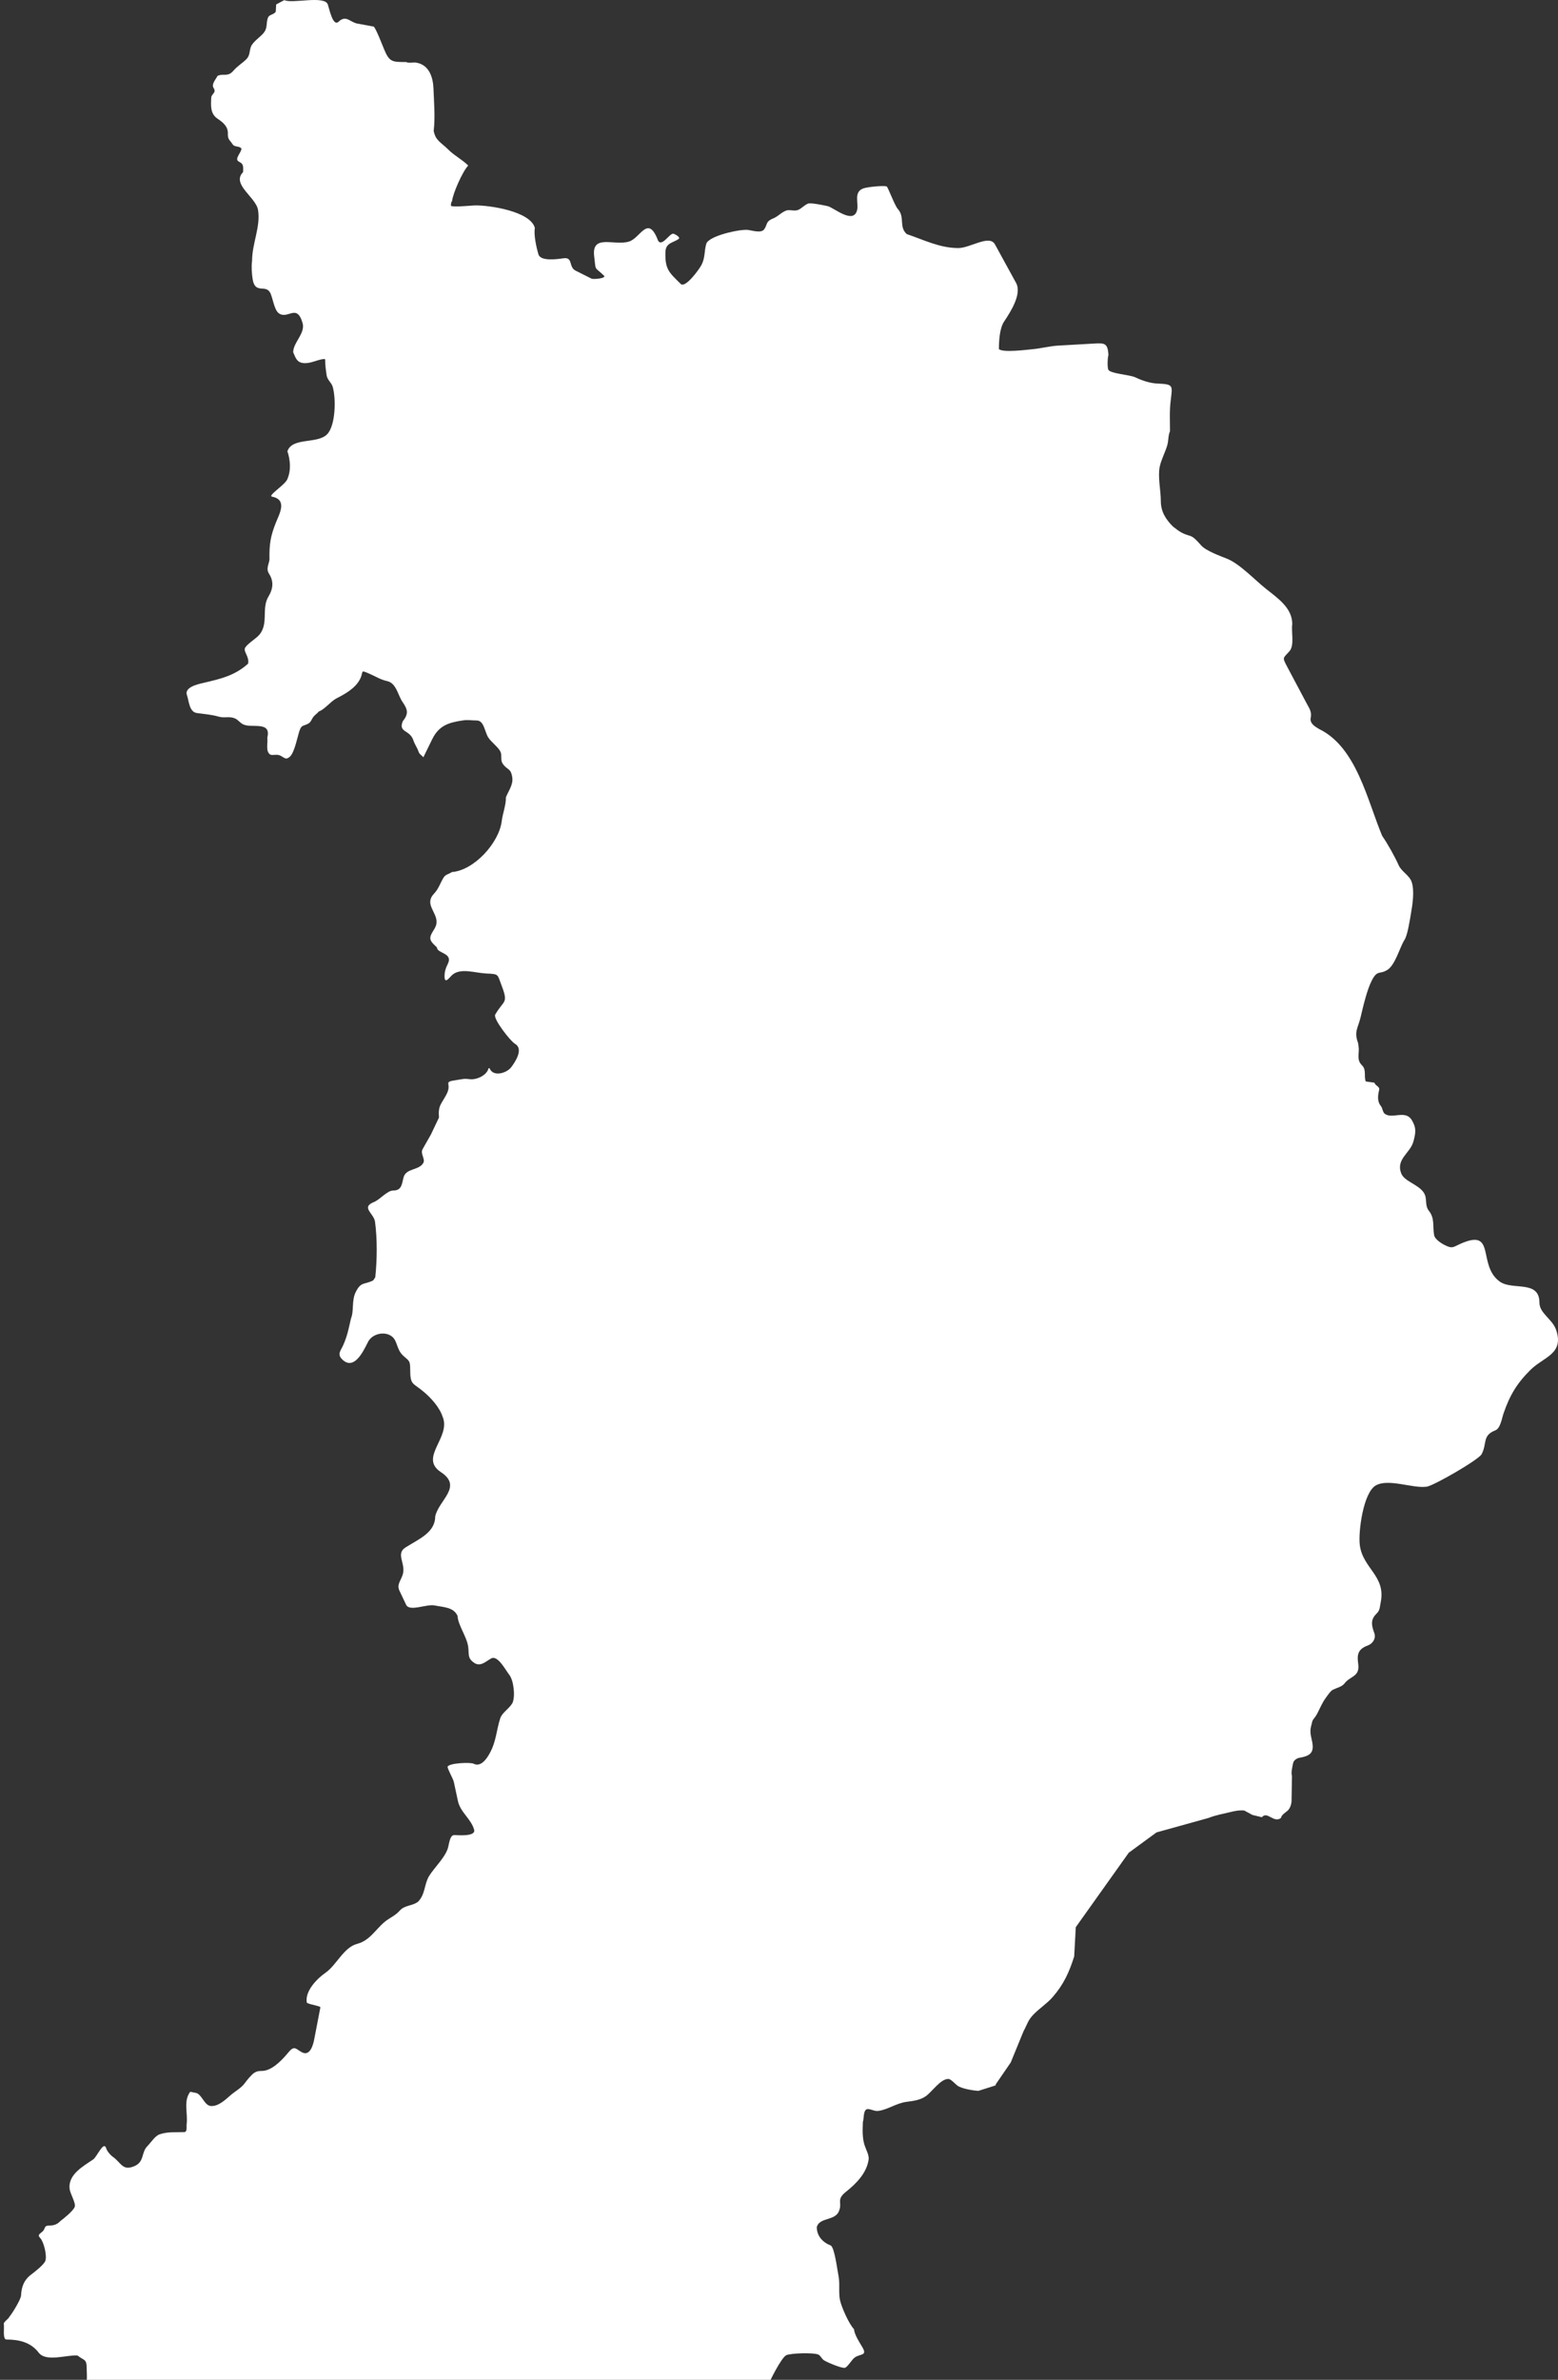 <?xml version="1.0" encoding="UTF-8"?> <svg xmlns="http://www.w3.org/2000/svg" viewBox="0 0 562 858" fill="none"><rect x="0" y="0" width="562" height="858" fill="#333333" stroke="none"/><path d="M359.103 751.855L352.925 753.822C351.02 753.715 346.817 753.035 345.31 751.893C344.592 751.355 343.01 749.567 342.15 749.533C339.31 749.39 336.15 754.25 333.887 755.788C331.965 757.12 329.55 757.44 327.24 757.747L326.92 757.79C323.29 758.29 320.272 760.577 316.863 761.043C315.353 761.258 314.022 760.255 312.875 760.4C311.293 760.612 311.69 763.972 311.257 765.045L311.248 765.305C311.142 768.013 311.033 770.812 311.868 773.41C312.335 774.913 313.52 776.913 313.34 778.485C312.695 783.383 308.923 787.207 305.152 790.21C301.415 793.178 304.075 794.07 302.53 797.395C301.02 800.685 295.632 799.398 294.627 802.9C294.627 806.225 296.855 808.477 299.62 809.548C301.02 810.085 302.062 818.592 302.457 820.487C303.033 823.31 302.423 826.385 302.995 829.245C303.57 831.852 306.23 837.857 308.06 839.753C308.205 841.755 310.038 844.472 311.043 846.188C312.983 849.405 310.36 848.548 308.385 849.905C307.235 850.655 305.655 853.658 304.613 853.692C303.212 853.73 298.543 851.763 297.25 850.977C296.423 850.477 295.993 849.26 295.202 848.903C293.478 848.117 285.322 848.367 283.635 849.117C281.875 849.905 277.312 858.947 276.775 860.808C275.733 864.525 272.248 864.237 270.452 867.133L264.49 876.57C263.735 878.5 264.095 880.217 262.048 881.433C260.647 882.255 258.815 883.898 257.952 885.22C255.403 889.01 252.673 892.62 248.506 894.765C246.207 895.98 242.615 895.3 240.963 896.73C238.412 898.947 236.76 896.015 235 894.015C233.599 893.085 233.347 890.582 231.587 890.26C229.001 889.795 227.564 890.01 225.409 888.26C221.781 885.293 217.255 885.577 214.238 882.148C212.694 880.395 208.599 882.148 206.695 883.075C203.067 884.9 199.475 887.295 196.565 890.082C192.578 893.87 194.769 897.268 188.052 895.015C187.981 894.908 188.017 894.908 187.873 894.872C187.047 893.408 187.585 886.615 188.34 884.935C189.992 881.36 190.567 876.962 190.1 873.102C189.084 872.37 187.794 871.842 186.598 871.352L186.508 871.315C181.515 868.812 179 875.962 173.613 875.247C168.871 874.605 166.105 878.965 166.105 883.612C166.105 885.65 161.077 886.258 159.46 886.508C155.653 887.115 154.647 890.725 150.372 891.225C144.625 891.94 137.908 892.048 132.269 890.798L126.881 892.763L119.733 894.73C118.799 895.515 116.751 896.587 115.781 897.375C115.027 898.018 113.842 898.232 112.872 897.837C110.717 896.945 109.1 896.695 109.028 899.625C108.993 901.413 108.957 903.273 109.064 905.06C109.064 909.42 111.184 913.925 111.902 918.212C112.225 920.143 113.447 929.222 111.974 930.33C109.531 932.155 105.472 929.795 103.353 933.405C102.563 934.763 101.018 938.372 100.767 939.875C99.653 941.163 98.683 942.913 97.391 944.02C96.133 945.058 94.517 943.985 93.08 944.95C89.524 947.418 87.584 951.028 82.412 949.597C81.047 949.24 78.281 951.85 77.024 952.635C74.007 954.53 73.037 948.452 71.636 947.702C70.019 946.81 67.577 946.237 65.781 945.88C61.794 945.023 59.172 942.413 56.19 939.947C53.352 937.622 47.893 938.015 44.337 937.587C42.325 937.372 39.99 939.732 38.733 938.66C37.584 937.695 35.285 933.548 35.572 932.01C35.788 930.832 37.081 930.51 35.824 929.438C34.351 928.15 34.315 926.185 34.962 924.433C35.752 922.288 34.171 921.645 32.914 920.107C32.483 919.607 32.088 917.893 31.513 917.747C30.328 917.462 28.855 917.355 27.741 916.89C24.581 916.32 22.066 913.78 18.726 914.03C14.882 914.317 12.799 912.78 9.279 912.78C7.626 912.78 6.01 911.815 6.01 909.992L6.01 909.832C6.011 907.992 6.012 905.587 4.861 904.095C2.993 901.735 1.736 898.697 0.227 896.087C-0.635 894.585 1.161 894.835 2.238 894.585C3.352 894.335 5.579 893.8 6.477 893.12C7.95 892.013 8.417 889.225 9.889 888.653C11.793 887.938 14.954 887.938 16.283 886.293C19.193 884.505 16.93 878.107 17.325 875.033C17.648 872.425 22.928 868.278 25.227 867.24C28.137 865.918 27.095 863.952 29.645 862.558C31.908 861.308 31.262 855.982 31.262 853.587C31.262 850.37 30.184 851.048 27.957 849.225C24.006 848.94 16.642 851.692 13.948 848.19C11.075 844.435 6.836 843.47 2.31 843.47C0.873 843.47 1.628 839.11 1.376 837.93C1.197 837.107 3.101 836.072 3.424 835.212C4.394 834.105 7.519 828.995 7.591 827.635C7.734 824.562 8.596 821.987 11.326 819.985C12.547 819.058 15.744 816.555 16.319 815.195C17.073 813.445 15.816 808.263 14.523 806.903C13.23 805.58 14.667 805.295 15.565 804.295C16.355 803.4 15.924 802.4 17.54 802.4C19.3 802.4 20.594 802.043 21.815 800.72C23.18 799.683 26.341 797.18 26.951 795.643C27.454 794.357 25.299 790.855 25.119 789.21C24.473 784.028 29.897 781.06 33.596 778.558C34.998 777.628 37.44 771.515 38.338 774.625C38.625 775.59 39.99 777.163 40.852 777.7C43.798 779.88 44.265 782.812 48.575 780.918C52.167 779.308 50.874 776.02 53.209 773.695C54.43 772.48 55.903 770.085 57.519 769.515C60.608 768.442 63.302 768.835 66.463 768.692C67.649 768.62 67.218 766.725 67.326 765.867C67.828 761.865 66.068 757.505 68.618 754.145L70.882 754.607C72.929 755.322 73.755 759.22 76.198 759.29C78.82 759.398 81.334 757.003 83.166 755.395C84.819 753.965 87.046 752.785 88.303 751.035C89.057 749.997 90.673 747.995 91.715 747.317C93.332 746.28 94.301 746.888 95.954 746.423C99.15 745.53 102.132 742.24 104.179 739.775C106.263 737.308 106.802 738.81 108.921 739.918C111.938 741.49 113.016 736.985 113.375 735.092L115.566 723.725C115.674 723.225 111.65 722.725 110.681 722.045C109.891 717.898 114.344 713.36 117.398 711.25C121.421 708.462 123.935 702.1 128.856 700.812C133.418 699.597 135.358 695.737 138.734 692.913C140.458 691.482 142.578 690.66 144.086 688.945C145.99 686.765 148.505 687.3 150.768 685.658C153.462 682.975 152.994 679.258 154.791 676.362C156.73 673.217 160.214 670.072 161.471 666.605C161.975 665.245 162.154 661.6 163.842 661.6C165.028 661.6 171.709 662.28 171.026 659.67C169.984 655.81 165.998 653.342 165.171 649.268L163.698 642.405C163.483 641.367 161.256 637.472 161.471 636.935C162.046 635.612 169.625 635.293 170.811 635.862C173.433 637.185 175.516 634.183 176.63 632.145C179.036 627.82 179 623.997 180.437 619.528C181.12 617.42 183.598 616.133 184.856 613.987C185.933 611.592 185.322 605.837 183.67 603.765C182.413 602.192 179.575 596.653 177.204 597.903C175.301 598.94 173.361 600.977 171.17 599.582C168.512 597.867 169.266 596.4 168.871 593.612C168.332 589.967 165.136 585.75 165.064 582.602C163.591 579.35 159.999 579.492 156.802 578.815C153.929 578.207 147.714 581.173 146.493 578.565L144.086 573.487C142.937 571.058 144.948 569.558 145.415 567.09C146.134 563.337 142.757 560.155 146.278 557.903C150.803 555.008 156.982 552.612 156.982 546.753C158.167 540.925 167.075 536.028 159.029 530.737C150.983 525.447 162.873 518.19 159.64 510.72C158.526 507.36 155.545 504.072 152.887 501.82C148.935 498.46 147.966 499.533 147.966 493.743C147.966 490.31 147.499 490.702 145.308 488.63C143.081 486.52 143.368 483.517 141.5 481.945C138.878 479.73 134.208 480.837 132.736 483.84L132.671 483.97C130.863 487.608 127.657 494.053 123.54 490.202C121.421 488.2 122.966 486.915 123.828 484.913C125.3 481.587 125.803 478.873 126.593 475.405C127.779 472.473 126.737 468.935 128.353 465.752C130.257 462 131.371 463.25 134.603 461.642L135.358 460.535C136.04 454.457 136.112 446.63 135.286 440.553C134.963 437.48 130.006 435.335 134.891 433.368C137.046 432.51 139.668 429.223 141.823 429.223C145.056 429.223 144.948 426.685 145.595 424.395C146.529 421.142 151.091 422.002 152.671 419.32C153.533 417.855 151.486 415.96 152.456 414.28L155.437 409.025L158.346 402.913C157.987 398.48 159.137 398.23 161.077 394.512C163.268 390.33 159.316 390.152 164.848 389.365C167.003 389.045 167.255 388.795 169.518 389.08C171.96 389.365 175.624 387.685 176.235 385.147C176.306 385.147 176.343 385.113 176.414 385.077C176.434 385.085 176.45 385.095 176.466 385.105C176.485 385.115 176.502 385.125 176.521 385.132C176.542 385.142 176.565 385.147 176.594 385.147C177.887 388.4 182.772 386.9 184.388 384.79C185.897 382.825 188.879 378.212 185.861 376.39C184.245 375.533 177.743 367.275 178.641 365.775C181.766 360.377 183.49 361.985 180.904 355.23C179.36 351.19 180.078 351.19 175.373 350.975C171.493 350.798 166.285 348.902 163.268 351.37C162.298 352.155 160.358 355.158 160.358 352.012C160.358 350.118 160.825 348.975 161.615 347.33C163.375 343.505 157.628 343.755 157.628 341.61C156.335 340.217 154.575 339.215 155.473 337.07C156.191 335.39 157.484 334.283 157.484 332.353C157.484 328.743 153.03 325.882 156.55 322.2C158.275 320.415 158.814 318.27 160.071 316.303C160.789 315.195 161.975 315.16 162.98 314.41C171.062 313.8 180.042 303.793 180.976 296.072C181.299 293.355 182.593 290.067 182.485 287.457C183.419 285.098 185.179 282.952 184.784 280.272C184.281 276.77 182.916 277.735 181.299 275.267C180.437 273.945 181.156 272.408 180.545 271.05C179.755 269.37 177.312 267.655 176.163 265.938C174.798 263.865 174.654 259.755 171.96 259.755C170.236 259.755 168.763 259.467 167.039 259.72C161.687 260.505 158.31 261.613 155.868 266.582L152.707 273.053C152.564 272.623 151.342 272.087 150.983 271.015C150.516 269.512 149.582 268.405 149.115 266.902C147.822 263.007 143.619 264.188 145.272 260.077C147.463 257.288 147.103 255.857 145.2 253.07C143.512 250.64 142.973 246.279 139.668 245.564C137.154 244.992 135.609 243.92 133.382 242.954C129.647 241.346 131.335 242.025 129.826 244.921C128.102 248.209 124.51 250.175 121.313 251.82C119.266 252.893 117.003 255.857 115.063 256.465C114.416 257.252 113.483 257.788 112.872 258.683C112.405 259.397 112.082 260.363 111.291 260.827C109.424 261.9 108.813 261.185 108.023 263.473C107.268 265.76 106.263 271.192 104.61 272.765C102.599 274.625 102.204 272.123 99.725 272.123C98.073 272.123 97.355 272.587 96.636 270.978C96.133 269.835 96.6 267.26 96.421 265.938C97.965 259.79 90.745 262.685 87.692 261.147C86.579 260.613 85.896 259.505 84.746 259.005C82.663 258.145 80.975 258.967 78.999 258.397C76.234 257.61 73.863 257.467 71.025 257.075C68.224 256.68 68.188 252.748 67.433 250.605C66.434 247.8 71.279 246.688 73.177 246.252L73.216 246.243C79.43 244.778 84.603 243.669 89.488 239.273C90.027 236.914 87.871 235.055 88.338 233.732C88.769 232.517 91.93 230.444 93.008 229.407C97.247 225.368 94.122 219.577 96.816 215.109C98.54 212.285 98.791 209.569 97.067 206.888C95.882 205.029 96.924 203.742 97.211 201.74C97.103 196.307 97.534 193.412 99.51 188.444C100.767 185.262 103.82 180.115 98.037 179.042C97.992 178.976 97.947 178.936 97.902 178.899L97.893 178.892L97.889 178.888C97.866 178.869 97.844 178.85 97.822 178.828C97.822 177.863 102.778 174.681 103.605 172.858C105.041 169.642 104.754 165.96 103.677 162.707C105.4 157.524 114.524 160.205 118.044 156.523C121.097 153.306 121.241 143.512 119.984 139.365C119.553 137.936 118.116 137.042 117.829 135.362C117.541 133.432 117.29 131.644 117.29 129.679C117.218 129.607 117.254 129.607 117.254 129.5L117.182 129.429C115.027 129.429 112.585 130.93 110.07 130.93C107.233 130.93 106.73 129.321 105.76 126.998C105.76 123.388 110.25 120.171 109.136 116.417C106.981 109.161 103.748 115.488 100.444 112.843C98.971 111.663 98.396 107.588 97.57 105.765C95.954 102.191 91.966 106.409 91.105 100.475C90.817 98.545 90.638 96.007 90.925 94.076C90.925 87.678 94.05 81.852 93.08 75.704C92.362 71.128 83.346 66.41 87.692 62.049C87.692 61.12 87.871 60.226 87.477 59.368C87.081 58.51 86.004 58.439 85.644 57.795C84.998 56.616 87.8 54.007 86.902 53.327C85.968 52.612 84.531 53.005 83.921 52.041C82.915 50.468 82.124 50.325 82.196 48.252C82.304 45.606 80.508 44.176 78.46 42.782C75.838 40.995 76.054 38.207 76.198 35.24C76.269 33.739 78.173 33.525 77.06 31.737C76.198 30.343 77.67 28.878 78.46 27.377C80.58 26.304 82.124 27.948 84.208 25.482C85.716 23.73 87.333 22.873 88.877 21.336C90.207 20.013 89.919 18.476 90.494 16.903C91.105 15.223 93.511 13.579 94.768 12.256C96.816 10.076 95.774 8.503 96.708 6.287C97.139 5.215 98.791 5.322 99.474 4.214L99.618 1.604L102.563 0.032C105.329 1.461 117.111 -1.791 118.26 1.64C118.763 3.106 120.092 9.79 122.139 7.824C124.833 5.25 126.306 8.038 128.892 8.503L134.747 9.575C135.394 9.683 138.088 16.653 138.519 17.69C140.458 22.372 141.392 22.372 146.529 22.372C147.355 22.873 149.115 22.408 150.157 22.587C154.827 23.373 156.227 27.913 156.371 32.059C156.55 37.028 157.018 42.175 156.443 47.179C157.089 50.718 159.101 51.325 161.795 54.007C163.914 56.115 166.823 57.617 168.871 59.654V59.726C166.931 61.656 163.304 69.806 163.052 72.594C162.657 72.88 162.657 73.809 162.657 74.203C163.232 74.774 170.128 74.095 171.314 74.059C176.45 73.952 191.429 76.168 192.938 82.209C192.47 84.64 193.512 89.323 194.231 91.718C195.007 94.318 201.131 93.429 203.214 93.126L203.318 93.112C206.767 92.647 205.042 96.293 207.629 97.579L213.412 100.475C213.951 100.761 218.979 100.403 217.83 99.331C214.202 95.935 215.028 97.865 214.346 92.54C213.268 84.175 221.458 88.715 226.846 87.106C230.941 85.891 233.563 77.598 237.083 85.998C238.268 90.002 241.357 84.175 242.83 84.247C243.261 84.282 245.704 85.534 244.77 86.177C242.686 87.607 240.136 87.499 240.029 90.895C239.849 97.151 241.357 98.223 245.56 102.37C247.213 104.014 252.312 97.008 253.102 95.399C254.398 92.754 254.002 90.609 254.755 87.928C255.618 84.998 266.967 82.567 269.735 82.888C271.243 83.067 274.548 84.175 275.625 82.71C276.882 81.03 276.092 79.921 278.75 78.814C280.655 78.099 281.91 76.454 283.707 75.882C284.965 75.489 286.365 76.204 287.73 75.74C289.13 75.275 290.1 73.881 291.572 73.38C292.543 73.058 297.538 74.059 298.65 74.345C300.985 75.025 307.882 80.994 309.175 75.74C309.82 73.13 307.738 69.126 311.58 67.876C313.017 67.411 318.405 66.839 319.808 67.196C320.272 67.303 322.645 73.952 323.865 75.346C326.522 78.313 324.152 81.709 327.062 84.39C333.312 86.499 338.988 89.43 345.67 89.43C350.015 89.43 356.913 84.425 358.923 88.143L366.502 101.976C368.692 105.944 364.6 112.306 362.3 115.774C360.575 118.169 360.325 122.923 360.325 125.854C361.69 127.212 370.345 126.104 372.538 125.89C375.627 125.604 378.572 124.781 381.66 124.603L394.197 123.888L394.298 123.882C398.418 123.636 399.587 123.567 399.837 128.034C399.512 128.821 399.37 132.645 399.837 133.36C400.697 134.719 407.452 135.112 409.428 136.006C412.05 137.221 414.78 138.186 417.688 138.293C423.4 138.543 422.933 138.972 422.288 144.441C421.82 148.266 422.035 151.626 422.035 155.451C421.353 157.024 421.533 158.811 421.065 160.491C420.31 163.136 418.91 165.566 418.335 168.248C417.58 171.893 418.73 176.826 418.73 180.651C418.73 184.44 420.49 187.228 423.113 189.838C425.447 191.661 426.418 192.375 429.29 193.197C430.692 193.591 432.308 195.557 433.243 196.593C435.002 198.631 440.283 200.489 442.832 201.526C447.288 203.385 452.783 209.211 456.697 212.321C460.973 215.717 466.145 219.184 466.145 225.011C465.712 227.656 467.007 232.589 465.175 234.733C462.84 237.414 462.41 236.806 464.312 240.381L471.317 253.57C472.395 255.607 473.22 256.538 472.79 258.897C472.438 260.827 474.3 261.93 475.798 262.815L475.88 262.865C489.35 269.405 493.228 288.637 498.58 301.363C500.52 304.15 503.142 308.832 504.543 311.978C505.548 314.23 508.35 315.553 509.178 317.875C510.325 321.092 509.5 326.275 508.925 329.565C508.565 331.603 507.705 337.535 506.483 339.072C504.865 341.825 503.215 347.938 500.485 349.652C497.61 351.478 496.892 349.51 494.845 353.478C493.085 356.875 491.72 362.842 490.822 366.632C489.853 370.707 488.342 371.923 489.887 376.033C489.96 376.855 490.14 377.498 490.14 378.32C490.14 380.645 489.493 382.288 491.325 384.113C492.978 385.755 491.9 387.9 492.652 389.902L495.743 390.33C495.957 390.832 496.317 391.19 496.748 391.51C497.18 391.832 497.647 392.298 497.502 392.87C497.072 394.728 496.64 396.98 498.113 398.767C498.795 399.625 498.725 401.09 499.658 401.663C502.423 403.45 506.95 400.09 509.248 403.808C510.973 406.63 510.685 408.348 509.86 411.493C508.745 415.783 503.392 417.855 505.478 423.11C506.627 425.97 511.655 427.005 513.595 430.007C514.995 432.152 513.775 434.44 515.462 436.585C517.617 439.303 516.72 442.125 517.33 445.377C517.617 446.808 519.987 448.345 521.283 448.952C523.903 450.24 524.082 449.668 526.597 448.525C539.995 442.413 532.668 456.173 541.072 462.108C545.6 465.288 555.298 461.392 555.298 469.613C555.298 473.545 560.04 475.548 561.367 479.587C564.205 488.2 556.842 489.165 552.03 493.92C547.18 498.745 544.63 503 542.367 509.54C541.755 511.293 541.253 514.975 539.385 515.69C534.572 517.548 536.513 520.442 534.428 524.303C533.315 526.34 517.115 535.67 514.638 535.992C509.572 536.707 500.842 532.918 496.245 535.562C491.755 538.173 489.923 552.22 490.498 556.975C491.54 565.518 499.98 568.09 498.043 577.707C497.61 579.78 497.863 580.46 496.425 581.888C494.235 584.07 494.808 586.212 495.743 588.788C496.425 590.717 495.168 592.577 493.442 593.22C489.96 594.508 489.42 596.33 489.923 599.798C490.642 604.587 487.015 604.23 485.038 606.875C484.067 608.197 482.165 608.482 480.728 609.27C480.118 609.413 478.645 611.558 478.212 612.165C476.993 613.845 476.275 615.595 475.34 617.42C474.873 618.347 474.515 618.92 473.868 619.707C473.185 620.53 473.293 621.35 472.933 622.315C472.467 624.317 472.79 625.533 473.22 627.462C474.118 631.43 473.15 632.967 468.947 633.683C467.725 633.898 466.613 634.612 466.395 635.862C466.18 637.08 465.642 639.117 466.038 640.295L465.892 649.125C465.892 650.34 465.39 652.02 464.42 652.842C463.63 653.523 462.23 654.345 462.05 655.452C459.392 657.383 457.127 652.808 455.19 655.165L451.777 654.345L448.795 652.735C446.855 652.592 445.382 652.915 443.515 653.378C441 653.987 438.377 654.45 435.973 655.415L417.185 660.635L407.165 667.962L388.055 694.808L387.48 705.352C385.647 711.107 383.707 715.433 379.65 720.08C377.565 722.438 374.873 724.117 372.752 726.335C370.74 728.442 370.562 729.837 369.197 732.34L364.6 743.562L359.21 751.428L359.103 751.855Z" fill="white"></path><path fill-rule="evenodd" clip-rule="evenodd" d="M176.521 385.132C176.502 385.125 176.485 385.115 176.466 385.105C176.45 385.095 176.434 385.085 176.414 385.077C176.458 385.098 176.488 385.12 176.521 385.132ZM97.889 178.888L97.893 178.892L97.902 178.899L97.889 178.888Z" fill="white"></path></svg> 